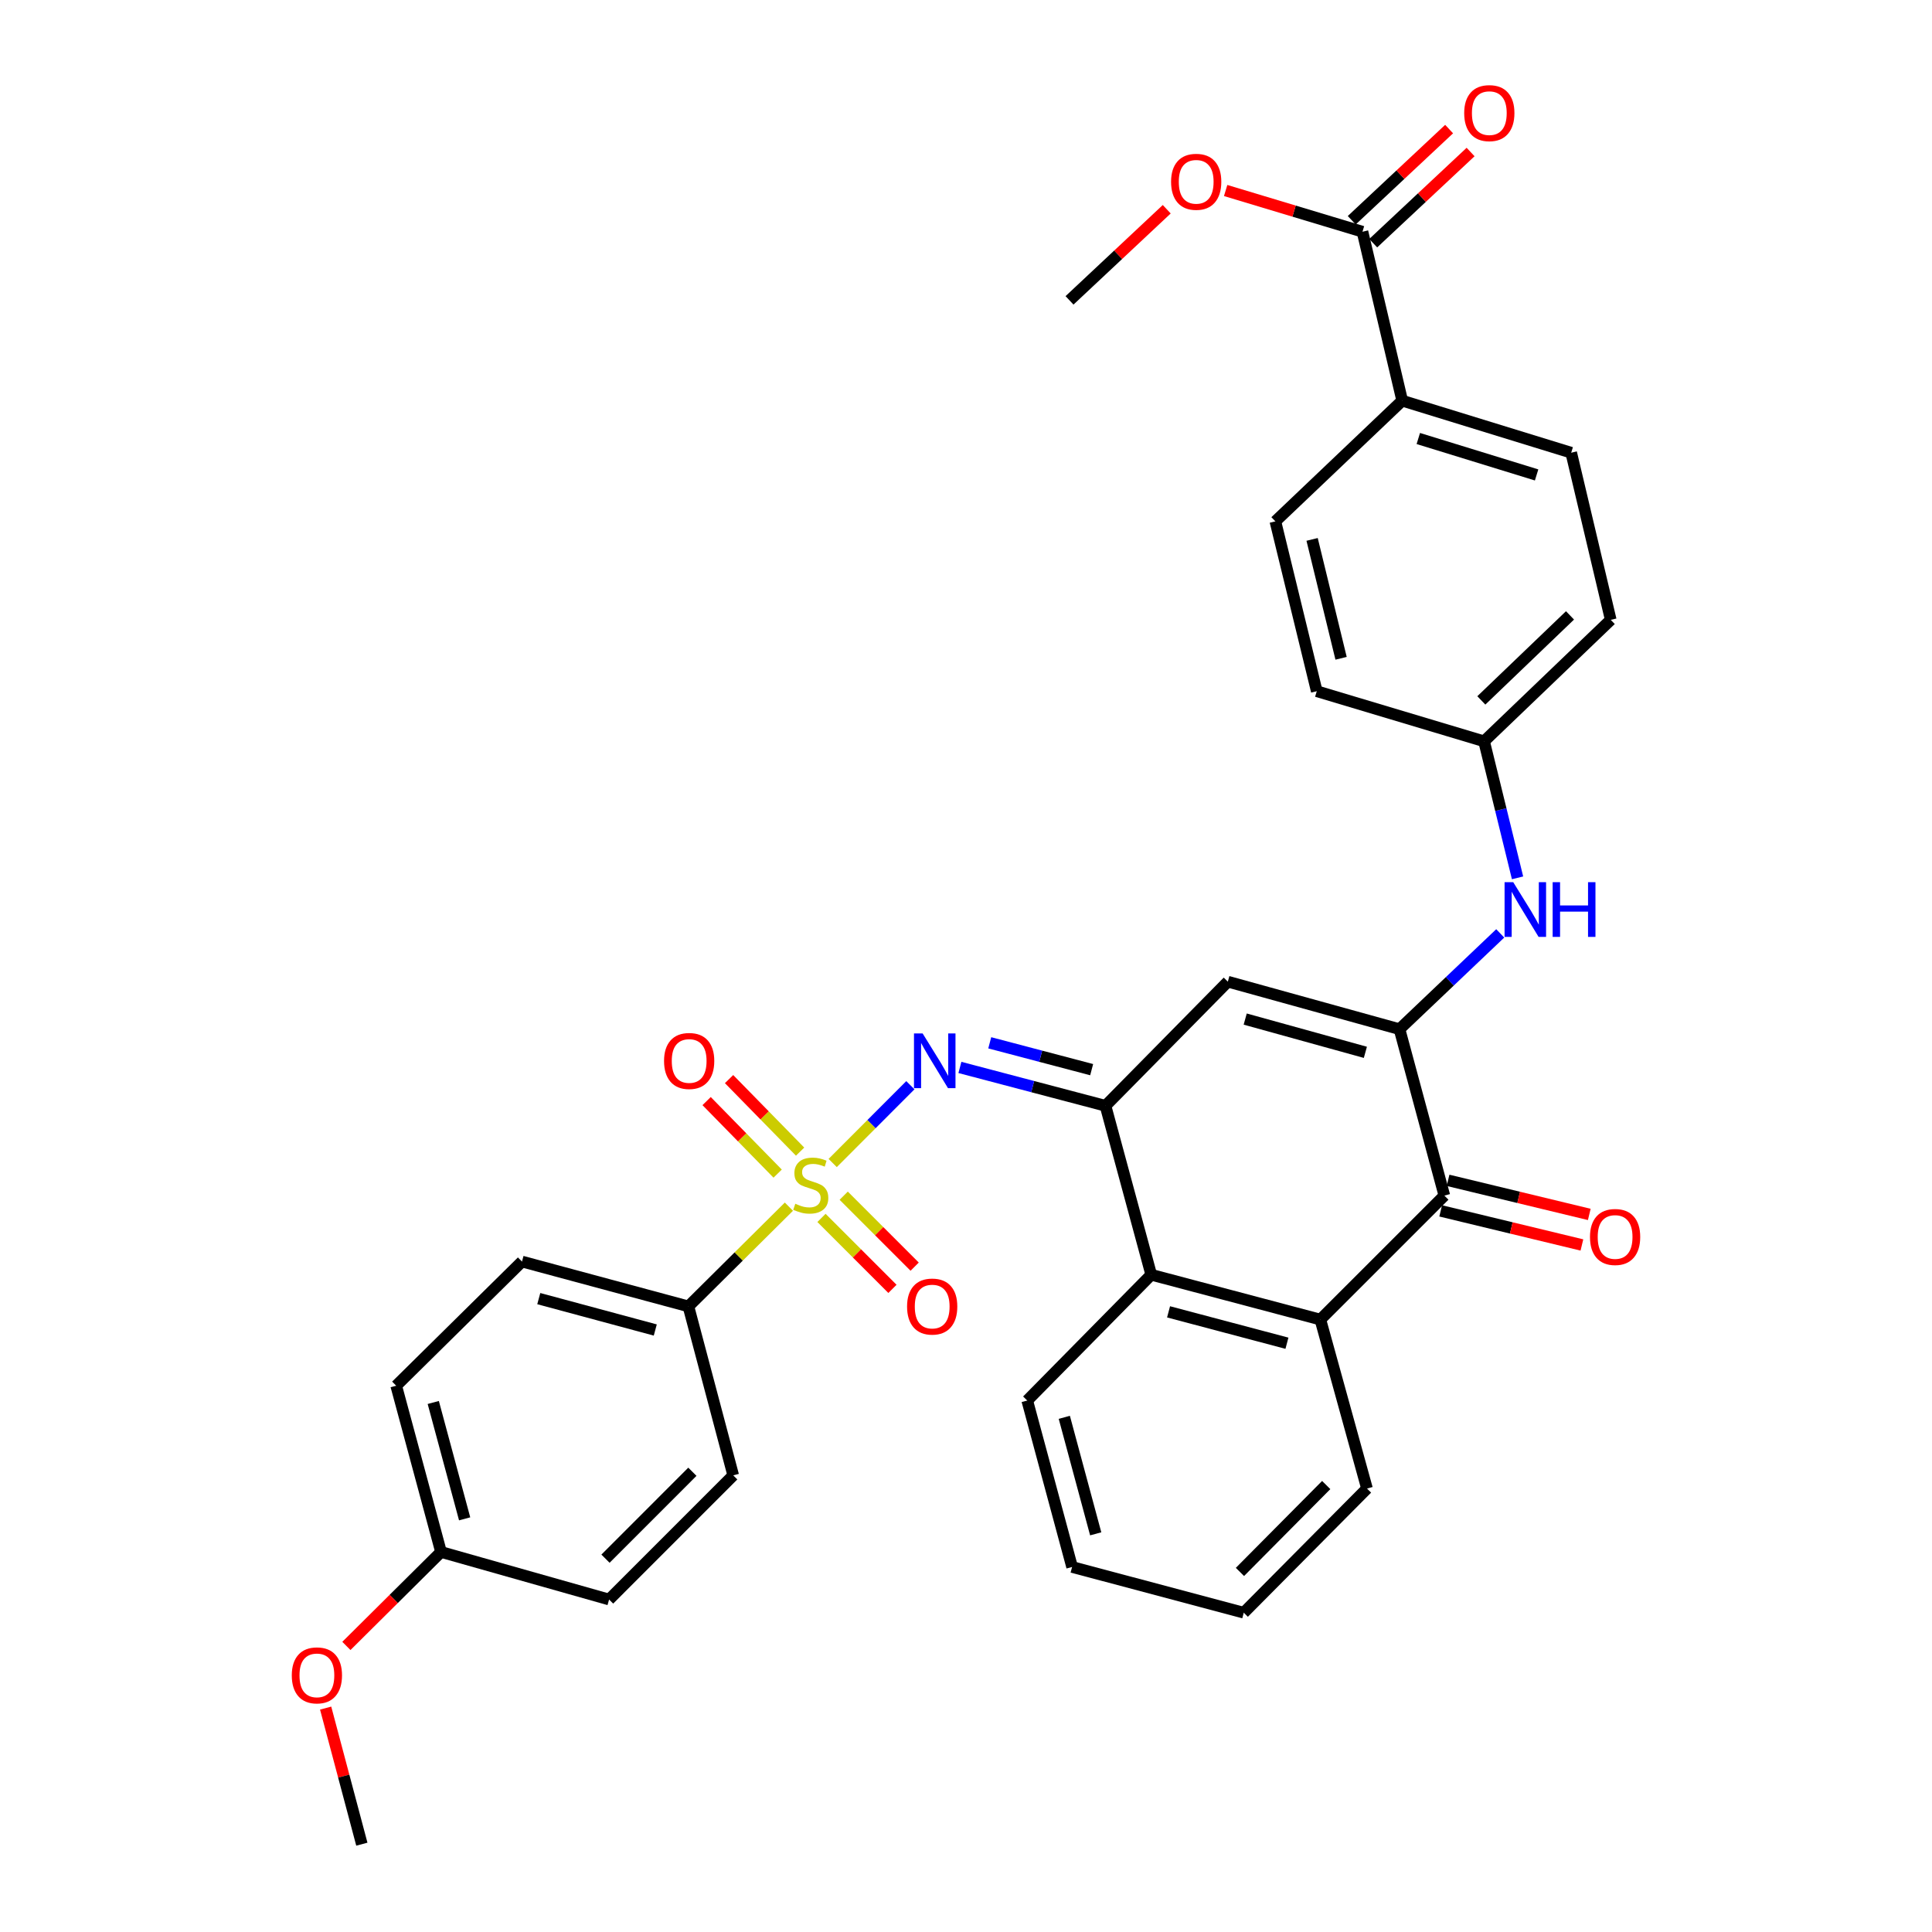 <?xml version='1.0' encoding='iso-8859-1'?>
<svg version='1.1' baseProfile='full'
              xmlns='http://www.w3.org/2000/svg'
                      xmlns:rdkit='http://www.rdkit.org/xml'
                      xmlns:xlink='http://www.w3.org/1999/xlink'
                  xml:space='preserve'
width='1000px' height='1000px' viewBox='0 0 1000 1000'>
<!-- END OF HEADER -->
<rect style='opacity:1.0;fill:#FFFFFF;stroke:none' width='1000' height='1000' x='0' y='0'> </rect>
<path class='bond-2' d='M 431,601.972 L 451.105,581.836' style='fill:none;fill-rule:evenodd;stroke:#CCCC00;stroke-width:6px;stroke-linecap:butt;stroke-linejoin:miter;stroke-opacity:1' />
<path class='bond-2' d='M 451.105,581.836 L 471.209,561.701' style='fill:none;fill-rule:evenodd;stroke:#0000FF;stroke-width:6px;stroke-linecap:butt;stroke-linejoin:miter;stroke-opacity:1' />
<path class='bond-8' d='M 408.339,624.565 L 382.331,650.377' style='fill:none;fill-rule:evenodd;stroke:#CCCC00;stroke-width:6px;stroke-linecap:butt;stroke-linejoin:miter;stroke-opacity:1' />
<path class='bond-8' d='M 382.331,650.377 L 356.322,676.189' style='fill:none;fill-rule:evenodd;stroke:#000000;stroke-width:6px;stroke-linecap:butt;stroke-linejoin:miter;stroke-opacity:1' />
<path class='bond-10' d='M 414.131,596.082 L 395.748,577.311' style='fill:none;fill-rule:evenodd;stroke:#CCCC00;stroke-width:6px;stroke-linecap:butt;stroke-linejoin:miter;stroke-opacity:1' />
<path class='bond-10' d='M 395.748,577.311 L 377.364,558.54' style='fill:none;fill-rule:evenodd;stroke:#FF0000;stroke-width:6px;stroke-linecap:butt;stroke-linejoin:miter;stroke-opacity:1' />
<path class='bond-10' d='M 402.511,607.462 L 384.128,588.691' style='fill:none;fill-rule:evenodd;stroke:#CCCC00;stroke-width:6px;stroke-linecap:butt;stroke-linejoin:miter;stroke-opacity:1' />
<path class='bond-10' d='M 384.128,588.691 L 365.745,569.92' style='fill:none;fill-rule:evenodd;stroke:#FF0000;stroke-width:6px;stroke-linecap:butt;stroke-linejoin:miter;stroke-opacity:1' />
<path class='bond-11' d='M 425.202,630.392 L 443.564,648.754' style='fill:none;fill-rule:evenodd;stroke:#CCCC00;stroke-width:6px;stroke-linecap:butt;stroke-linejoin:miter;stroke-opacity:1' />
<path class='bond-11' d='M 443.564,648.754 L 461.926,667.116' style='fill:none;fill-rule:evenodd;stroke:#FF0000;stroke-width:6px;stroke-linecap:butt;stroke-linejoin:miter;stroke-opacity:1' />
<path class='bond-11' d='M 436.702,618.892 L 455.064,637.254' style='fill:none;fill-rule:evenodd;stroke:#CCCC00;stroke-width:6px;stroke-linecap:butt;stroke-linejoin:miter;stroke-opacity:1' />
<path class='bond-11' d='M 455.064,637.254 L 473.426,655.616' style='fill:none;fill-rule:evenodd;stroke:#FF0000;stroke-width:6px;stroke-linecap:butt;stroke-linejoin:miter;stroke-opacity:1' />
<path class='bond-0' d='M 724.38,532.701 L 635.528,508.107' style='fill:none;fill-rule:evenodd;stroke:#000000;stroke-width:6px;stroke-linecap:butt;stroke-linejoin:miter;stroke-opacity:1' />
<path class='bond-0' d='M 706.714,544.686 L 644.517,527.47' style='fill:none;fill-rule:evenodd;stroke:#000000;stroke-width:6px;stroke-linecap:butt;stroke-linejoin:miter;stroke-opacity:1' />
<path class='bond-7' d='M 724.38,532.701 L 750.45,507.912' style='fill:none;fill-rule:evenodd;stroke:#000000;stroke-width:6px;stroke-linecap:butt;stroke-linejoin:miter;stroke-opacity:1' />
<path class='bond-7' d='M 750.45,507.912 L 776.519,483.122' style='fill:none;fill-rule:evenodd;stroke:#0000FF;stroke-width:6px;stroke-linecap:butt;stroke-linejoin:miter;stroke-opacity:1' />
<path class='bond-34' d='M 724.38,532.701 L 747.601,618.842' style='fill:none;fill-rule:evenodd;stroke:#000000;stroke-width:6px;stroke-linecap:butt;stroke-linejoin:miter;stroke-opacity:1' />
<path class='bond-1' d='M 572.2,572.356 L 534.522,562.43' style='fill:none;fill-rule:evenodd;stroke:#000000;stroke-width:6px;stroke-linecap:butt;stroke-linejoin:miter;stroke-opacity:1' />
<path class='bond-1' d='M 534.522,562.43 L 496.843,552.504' style='fill:none;fill-rule:evenodd;stroke:#0000FF;stroke-width:6px;stroke-linecap:butt;stroke-linejoin:miter;stroke-opacity:1' />
<path class='bond-1' d='M 565.04,553.652 L 538.665,546.703' style='fill:none;fill-rule:evenodd;stroke:#000000;stroke-width:6px;stroke-linecap:butt;stroke-linejoin:miter;stroke-opacity:1' />
<path class='bond-1' d='M 538.665,546.703 L 512.29,539.755' style='fill:none;fill-rule:evenodd;stroke:#0000FF;stroke-width:6px;stroke-linecap:butt;stroke-linejoin:miter;stroke-opacity:1' />
<path class='bond-3' d='M 572.2,572.356 L 635.528,508.107' style='fill:none;fill-rule:evenodd;stroke:#000000;stroke-width:6px;stroke-linecap:butt;stroke-linejoin:miter;stroke-opacity:1' />
<path class='bond-6' d='M 572.2,572.356 L 595.882,659.808' style='fill:none;fill-rule:evenodd;stroke:#000000;stroke-width:6px;stroke-linecap:butt;stroke-linejoin:miter;stroke-opacity:1' />
<path class='bond-4' d='M 747.601,618.842 L 683.415,683.01' style='fill:none;fill-rule:evenodd;stroke:#000000;stroke-width:6px;stroke-linecap:butt;stroke-linejoin:miter;stroke-opacity:1' />
<path class='bond-13' d='M 745.693,626.747 L 782.243,635.57' style='fill:none;fill-rule:evenodd;stroke:#000000;stroke-width:6px;stroke-linecap:butt;stroke-linejoin:miter;stroke-opacity:1' />
<path class='bond-13' d='M 782.243,635.57 L 818.793,644.393' style='fill:none;fill-rule:evenodd;stroke:#FF0000;stroke-width:6px;stroke-linecap:butt;stroke-linejoin:miter;stroke-opacity:1' />
<path class='bond-13' d='M 749.509,610.938 L 786.059,619.761' style='fill:none;fill-rule:evenodd;stroke:#000000;stroke-width:6px;stroke-linecap:butt;stroke-linejoin:miter;stroke-opacity:1' />
<path class='bond-13' d='M 786.059,619.761 L 822.609,628.583' style='fill:none;fill-rule:evenodd;stroke:#FF0000;stroke-width:6px;stroke-linecap:butt;stroke-linejoin:miter;stroke-opacity:1' />
<path class='bond-5' d='M 683.415,683.01 L 595.882,659.808' style='fill:none;fill-rule:evenodd;stroke:#000000;stroke-width:6px;stroke-linecap:butt;stroke-linejoin:miter;stroke-opacity:1' />
<path class='bond-5' d='M 666.118,695.251 L 604.845,679.009' style='fill:none;fill-rule:evenodd;stroke:#000000;stroke-width:6px;stroke-linecap:butt;stroke-linejoin:miter;stroke-opacity:1' />
<path class='bond-26' d='M 683.415,683.01 L 707.557,770.471' style='fill:none;fill-rule:evenodd;stroke:#000000;stroke-width:6px;stroke-linecap:butt;stroke-linejoin:miter;stroke-opacity:1' />
<path class='bond-27' d='M 595.882,659.808 L 531.695,724.916' style='fill:none;fill-rule:evenodd;stroke:#000000;stroke-width:6px;stroke-linecap:butt;stroke-linejoin:miter;stroke-opacity:1' />
<path class='bond-17' d='M 785.484,454.372 L 776.82,419.037' style='fill:none;fill-rule:evenodd;stroke:#0000FF;stroke-width:6px;stroke-linecap:butt;stroke-linejoin:miter;stroke-opacity:1' />
<path class='bond-17' d='M 776.82,419.037 L 768.156,383.701' style='fill:none;fill-rule:evenodd;stroke:#000000;stroke-width:6px;stroke-linecap:butt;stroke-linejoin:miter;stroke-opacity:1' />
<path class='bond-15' d='M 356.322,676.189 L 270.181,652.977' style='fill:none;fill-rule:evenodd;stroke:#000000;stroke-width:6px;stroke-linecap:butt;stroke-linejoin:miter;stroke-opacity:1' />
<path class='bond-15' d='M 339.17,688.41 L 278.87,672.162' style='fill:none;fill-rule:evenodd;stroke:#000000;stroke-width:6px;stroke-linecap:butt;stroke-linejoin:miter;stroke-opacity:1' />
<path class='bond-16' d='M 356.322,676.189 L 379.516,763.641' style='fill:none;fill-rule:evenodd;stroke:#000000;stroke-width:6px;stroke-linecap:butt;stroke-linejoin:miter;stroke-opacity:1' />
<path class='bond-9' d='M 705.217,119.937 L 725.781,207.388' style='fill:none;fill-rule:evenodd;stroke:#000000;stroke-width:6px;stroke-linecap:butt;stroke-linejoin:miter;stroke-opacity:1' />
<path class='bond-14' d='M 710.774,125.873 L 735.975,102.278' style='fill:none;fill-rule:evenodd;stroke:#000000;stroke-width:6px;stroke-linecap:butt;stroke-linejoin:miter;stroke-opacity:1' />
<path class='bond-14' d='M 735.975,102.278 L 761.176,78.683' style='fill:none;fill-rule:evenodd;stroke:#FF0000;stroke-width:6px;stroke-linecap:butt;stroke-linejoin:miter;stroke-opacity:1' />
<path class='bond-14' d='M 699.659,114.001 L 724.86,90.406' style='fill:none;fill-rule:evenodd;stroke:#000000;stroke-width:6px;stroke-linecap:butt;stroke-linejoin:miter;stroke-opacity:1' />
<path class='bond-14' d='M 724.86,90.406 L 750.06,66.811' style='fill:none;fill-rule:evenodd;stroke:#FF0000;stroke-width:6px;stroke-linecap:butt;stroke-linejoin:miter;stroke-opacity:1' />
<path class='bond-20' d='M 705.217,119.937 L 669.806,109.272' style='fill:none;fill-rule:evenodd;stroke:#000000;stroke-width:6px;stroke-linecap:butt;stroke-linejoin:miter;stroke-opacity:1' />
<path class='bond-20' d='M 669.806,109.272 L 634.394,98.607' style='fill:none;fill-rule:evenodd;stroke:#FF0000;stroke-width:6px;stroke-linecap:butt;stroke-linejoin:miter;stroke-opacity:1' />
<path class='bond-12' d='M 725.781,207.388 L 813.251,234.322' style='fill:none;fill-rule:evenodd;stroke:#000000;stroke-width:6px;stroke-linecap:butt;stroke-linejoin:miter;stroke-opacity:1' />
<path class='bond-12' d='M 734.115,226.972 L 795.344,245.825' style='fill:none;fill-rule:evenodd;stroke:#000000;stroke-width:6px;stroke-linecap:butt;stroke-linejoin:miter;stroke-opacity:1' />
<path class='bond-36' d='M 725.781,207.388 L 660.131,269.858' style='fill:none;fill-rule:evenodd;stroke:#000000;stroke-width:6px;stroke-linecap:butt;stroke-linejoin:miter;stroke-opacity:1' />
<path class='bond-24' d='M 270.181,652.977 L 205.073,717.245' style='fill:none;fill-rule:evenodd;stroke:#000000;stroke-width:6px;stroke-linecap:butt;stroke-linejoin:miter;stroke-opacity:1' />
<path class='bond-25' d='M 379.516,763.641 L 315.266,827.908' style='fill:none;fill-rule:evenodd;stroke:#000000;stroke-width:6px;stroke-linecap:butt;stroke-linejoin:miter;stroke-opacity:1' />
<path class='bond-25' d='M 358.377,761.782 L 313.402,806.77' style='fill:none;fill-rule:evenodd;stroke:#000000;stroke-width:6px;stroke-linecap:butt;stroke-linejoin:miter;stroke-opacity:1' />
<path class='bond-22' d='M 768.156,383.701 L 681.553,357.77' style='fill:none;fill-rule:evenodd;stroke:#000000;stroke-width:6px;stroke-linecap:butt;stroke-linejoin:miter;stroke-opacity:1' />
<path class='bond-23' d='M 768.156,383.701 L 833.724,320.834' style='fill:none;fill-rule:evenodd;stroke:#000000;stroke-width:6px;stroke-linecap:butt;stroke-linejoin:miter;stroke-opacity:1' />
<path class='bond-23' d='M 766.736,362.532 L 812.633,318.525' style='fill:none;fill-rule:evenodd;stroke:#000000;stroke-width:6px;stroke-linecap:butt;stroke-linejoin:miter;stroke-opacity:1' />
<path class='bond-18' d='M 813.251,234.322 L 833.724,320.834' style='fill:none;fill-rule:evenodd;stroke:#000000;stroke-width:6px;stroke-linecap:butt;stroke-linejoin:miter;stroke-opacity:1' />
<path class='bond-19' d='M 660.131,269.858 L 681.553,357.77' style='fill:none;fill-rule:evenodd;stroke:#000000;stroke-width:6px;stroke-linecap:butt;stroke-linejoin:miter;stroke-opacity:1' />
<path class='bond-19' d='M 679.145,279.194 L 694.141,340.733' style='fill:none;fill-rule:evenodd;stroke:#000000;stroke-width:6px;stroke-linecap:butt;stroke-linejoin:miter;stroke-opacity:1' />
<path class='bond-29' d='M 603.901,108.305 L 578.74,131.889' style='fill:none;fill-rule:evenodd;stroke:#FF0000;stroke-width:6px;stroke-linecap:butt;stroke-linejoin:miter;stroke-opacity:1' />
<path class='bond-29' d='M 578.74,131.889 L 553.579,155.472' style='fill:none;fill-rule:evenodd;stroke:#000000;stroke-width:6px;stroke-linecap:butt;stroke-linejoin:miter;stroke-opacity:1' />
<path class='bond-21' d='M 228.275,803.296 L 315.266,827.908' style='fill:none;fill-rule:evenodd;stroke:#000000;stroke-width:6px;stroke-linecap:butt;stroke-linejoin:miter;stroke-opacity:1' />
<path class='bond-28' d='M 228.275,803.296 L 203.782,827.613' style='fill:none;fill-rule:evenodd;stroke:#000000;stroke-width:6px;stroke-linecap:butt;stroke-linejoin:miter;stroke-opacity:1' />
<path class='bond-28' d='M 203.782,827.613 L 179.289,851.931' style='fill:none;fill-rule:evenodd;stroke:#FF0000;stroke-width:6px;stroke-linecap:butt;stroke-linejoin:miter;stroke-opacity:1' />
<path class='bond-33' d='M 228.275,803.296 L 205.073,717.245' style='fill:none;fill-rule:evenodd;stroke:#000000;stroke-width:6px;stroke-linecap:butt;stroke-linejoin:miter;stroke-opacity:1' />
<path class='bond-33' d='M 240.497,786.154 L 224.256,725.919' style='fill:none;fill-rule:evenodd;stroke:#000000;stroke-width:6px;stroke-linecap:butt;stroke-linejoin:miter;stroke-opacity:1' />
<path class='bond-35' d='M 707.557,770.471 L 643.768,834.73' style='fill:none;fill-rule:evenodd;stroke:#000000;stroke-width:6px;stroke-linecap:butt;stroke-linejoin:miter;stroke-opacity:1' />
<path class='bond-35' d='M 686.446,768.652 L 641.794,813.633' style='fill:none;fill-rule:evenodd;stroke:#000000;stroke-width:6px;stroke-linecap:butt;stroke-linejoin:miter;stroke-opacity:1' />
<path class='bond-32' d='M 531.695,724.916 L 554.916,811.066' style='fill:none;fill-rule:evenodd;stroke:#000000;stroke-width:6px;stroke-linecap:butt;stroke-linejoin:miter;stroke-opacity:1' />
<path class='bond-32' d='M 550.882,733.606 L 567.136,793.911' style='fill:none;fill-rule:evenodd;stroke:#000000;stroke-width:6px;stroke-linecap:butt;stroke-linejoin:miter;stroke-opacity:1' />
<path class='bond-30' d='M 168.554,884.107 L 177.923,919.326' style='fill:none;fill-rule:evenodd;stroke:#FF0000;stroke-width:6px;stroke-linecap:butt;stroke-linejoin:miter;stroke-opacity:1' />
<path class='bond-30' d='M 177.923,919.326 L 187.292,954.545' style='fill:none;fill-rule:evenodd;stroke:#000000;stroke-width:6px;stroke-linecap:butt;stroke-linejoin:miter;stroke-opacity:1' />
<path class='bond-31' d='M 643.768,834.73 L 554.916,811.066' style='fill:none;fill-rule:evenodd;stroke:#000000;stroke-width:6px;stroke-linecap:butt;stroke-linejoin:miter;stroke-opacity:1' />
<path  class='atom-0' d='M 411.65 623.06
Q 411.97 623.18, 413.29 623.74
Q 414.61 624.3, 416.05 624.66
Q 417.53 624.98, 418.97 624.98
Q 421.65 624.98, 423.21 623.7
Q 424.77 622.38, 424.77 620.1
Q 424.77 618.54, 423.97 617.58
Q 423.21 616.62, 422.01 616.1
Q 420.81 615.58, 418.81 614.98
Q 416.29 614.22, 414.77 613.5
Q 413.29 612.78, 412.21 611.26
Q 411.17 609.74, 411.17 607.18
Q 411.17 603.62, 413.57 601.42
Q 416.01 599.22, 420.81 599.22
Q 424.09 599.22, 427.81 600.78
L 426.89 603.86
Q 423.49 602.46, 420.93 602.46
Q 418.17 602.46, 416.65 603.62
Q 415.13 604.74, 415.17 606.7
Q 415.17 608.22, 415.93 609.14
Q 416.73 610.06, 417.85 610.58
Q 419.01 611.1, 420.93 611.7
Q 423.49 612.5, 425.01 613.3
Q 426.53 614.1, 427.61 615.74
Q 428.73 617.34, 428.73 620.1
Q 428.73 624.02, 426.09 626.14
Q 423.49 628.22, 419.13 628.22
Q 416.61 628.22, 414.69 627.66
Q 412.81 627.14, 410.57 626.22
L 411.65 623.06
' fill='#CCCC00'/>
<path  class='atom-3' d='M 477.558 534.913
L 486.838 549.913
Q 487.758 551.393, 489.238 554.073
Q 490.718 556.753, 490.798 556.913
L 490.798 534.913
L 494.558 534.913
L 494.558 563.233
L 490.678 563.233
L 480.718 546.833
Q 479.558 544.913, 478.318 542.713
Q 477.118 540.513, 476.758 539.833
L 476.758 563.233
L 473.078 563.233
L 473.078 534.913
L 477.558 534.913
' fill='#0000FF'/>
<path  class='atom-8' d='M 783.246 456.614
L 792.526 471.614
Q 793.446 473.094, 794.926 475.774
Q 796.406 478.454, 796.486 478.614
L 796.486 456.614
L 800.246 456.614
L 800.246 484.934
L 796.366 484.934
L 786.406 468.534
Q 785.246 466.614, 784.006 464.414
Q 782.806 462.214, 782.446 461.534
L 782.446 484.934
L 778.766 484.934
L 778.766 456.614
L 783.246 456.614
' fill='#0000FF'/>
<path  class='atom-8' d='M 803.646 456.614
L 807.486 456.614
L 807.486 468.654
L 821.966 468.654
L 821.966 456.614
L 825.806 456.614
L 825.806 484.934
L 821.966 484.934
L 821.966 471.854
L 807.486 471.854
L 807.486 484.934
L 803.646 484.934
L 803.646 456.614
' fill='#0000FF'/>
<path  class='atom-11' d='M 343.711 549.153
Q 343.711 542.353, 347.071 538.553
Q 350.431 534.753, 356.711 534.753
Q 362.991 534.753, 366.351 538.553
Q 369.711 542.353, 369.711 549.153
Q 369.711 556.033, 366.311 559.953
Q 362.911 563.833, 356.711 563.833
Q 350.471 563.833, 347.071 559.953
Q 343.711 556.073, 343.711 549.153
M 356.711 560.633
Q 361.031 560.633, 363.351 557.753
Q 365.711 554.833, 365.711 549.153
Q 365.711 543.593, 363.351 540.793
Q 361.031 537.953, 356.711 537.953
Q 352.391 537.953, 350.031 540.753
Q 347.711 543.553, 347.711 549.153
Q 347.711 554.873, 350.031 557.753
Q 352.391 560.633, 356.711 560.633
' fill='#FF0000'/>
<path  class='atom-12' d='M 469.499 676.269
Q 469.499 669.469, 472.859 665.669
Q 476.219 661.869, 482.499 661.869
Q 488.779 661.869, 492.139 665.669
Q 495.499 669.469, 495.499 676.269
Q 495.499 683.149, 492.099 687.069
Q 488.699 690.949, 482.499 690.949
Q 476.259 690.949, 472.859 687.069
Q 469.499 683.189, 469.499 676.269
M 482.499 687.749
Q 486.819 687.749, 489.139 684.869
Q 491.499 681.949, 491.499 676.269
Q 491.499 670.709, 489.139 667.909
Q 486.819 665.069, 482.499 665.069
Q 478.179 665.069, 475.819 667.869
Q 473.499 670.669, 473.499 676.269
Q 473.499 681.989, 475.819 684.869
Q 478.179 687.749, 482.499 687.749
' fill='#FF0000'/>
<path  class='atom-14' d='M 822.974 640.255
Q 822.974 633.455, 826.334 629.655
Q 829.694 625.855, 835.974 625.855
Q 842.254 625.855, 845.614 629.655
Q 848.974 633.455, 848.974 640.255
Q 848.974 647.135, 845.574 651.055
Q 842.174 654.935, 835.974 654.935
Q 829.734 654.935, 826.334 651.055
Q 822.974 647.175, 822.974 640.255
M 835.974 651.735
Q 840.294 651.735, 842.614 648.855
Q 844.974 645.935, 844.974 640.255
Q 844.974 634.695, 842.614 631.895
Q 840.294 629.055, 835.974 629.055
Q 831.654 629.055, 829.294 631.855
Q 826.974 634.655, 826.974 640.255
Q 826.974 645.975, 829.294 648.855
Q 831.654 651.735, 835.974 651.735
' fill='#FF0000'/>
<path  class='atom-15' d='M 757.866 58.55
Q 757.866 51.75, 761.226 47.95
Q 764.586 44.15, 770.866 44.15
Q 777.146 44.15, 780.506 47.95
Q 783.866 51.75, 783.866 58.55
Q 783.866 65.43, 780.466 69.35
Q 777.066 73.23, 770.866 73.23
Q 764.626 73.23, 761.226 69.35
Q 757.866 65.47, 757.866 58.55
M 770.866 70.03
Q 775.186 70.03, 777.506 67.15
Q 779.866 64.23, 779.866 58.55
Q 779.866 52.99, 777.506 50.19
Q 775.186 47.35, 770.866 47.35
Q 766.546 47.35, 764.186 50.15
Q 761.866 52.95, 761.866 58.55
Q 761.866 64.27, 764.186 67.15
Q 766.546 70.03, 770.866 70.03
' fill='#FF0000'/>
<path  class='atom-21' d='M 606.147 94.095
Q 606.147 87.295, 609.507 83.495
Q 612.867 79.695, 619.147 79.695
Q 625.427 79.695, 628.787 83.495
Q 632.147 87.295, 632.147 94.095
Q 632.147 100.975, 628.747 104.895
Q 625.347 108.775, 619.147 108.775
Q 612.907 108.775, 609.507 104.895
Q 606.147 101.015, 606.147 94.095
M 619.147 105.575
Q 623.467 105.575, 625.787 102.695
Q 628.147 99.775, 628.147 94.095
Q 628.147 88.535, 625.787 85.735
Q 623.467 82.895, 619.147 82.895
Q 614.827 82.895, 612.467 85.695
Q 610.147 88.495, 610.147 94.095
Q 610.147 99.815, 612.467 102.695
Q 614.827 105.575, 619.147 105.575
' fill='#FF0000'/>
<path  class='atom-29' d='M 151.026 867.165
Q 151.026 860.365, 154.386 856.565
Q 157.746 852.765, 164.026 852.765
Q 170.306 852.765, 173.666 856.565
Q 177.026 860.365, 177.026 867.165
Q 177.026 874.045, 173.626 877.965
Q 170.226 881.845, 164.026 881.845
Q 157.786 881.845, 154.386 877.965
Q 151.026 874.085, 151.026 867.165
M 164.026 878.645
Q 168.346 878.645, 170.666 875.765
Q 173.026 872.845, 173.026 867.165
Q 173.026 861.605, 170.666 858.805
Q 168.346 855.965, 164.026 855.965
Q 159.706 855.965, 157.346 858.765
Q 155.026 861.565, 155.026 867.165
Q 155.026 872.885, 157.346 875.765
Q 159.706 878.645, 164.026 878.645
' fill='#FF0000'/>
</svg>
